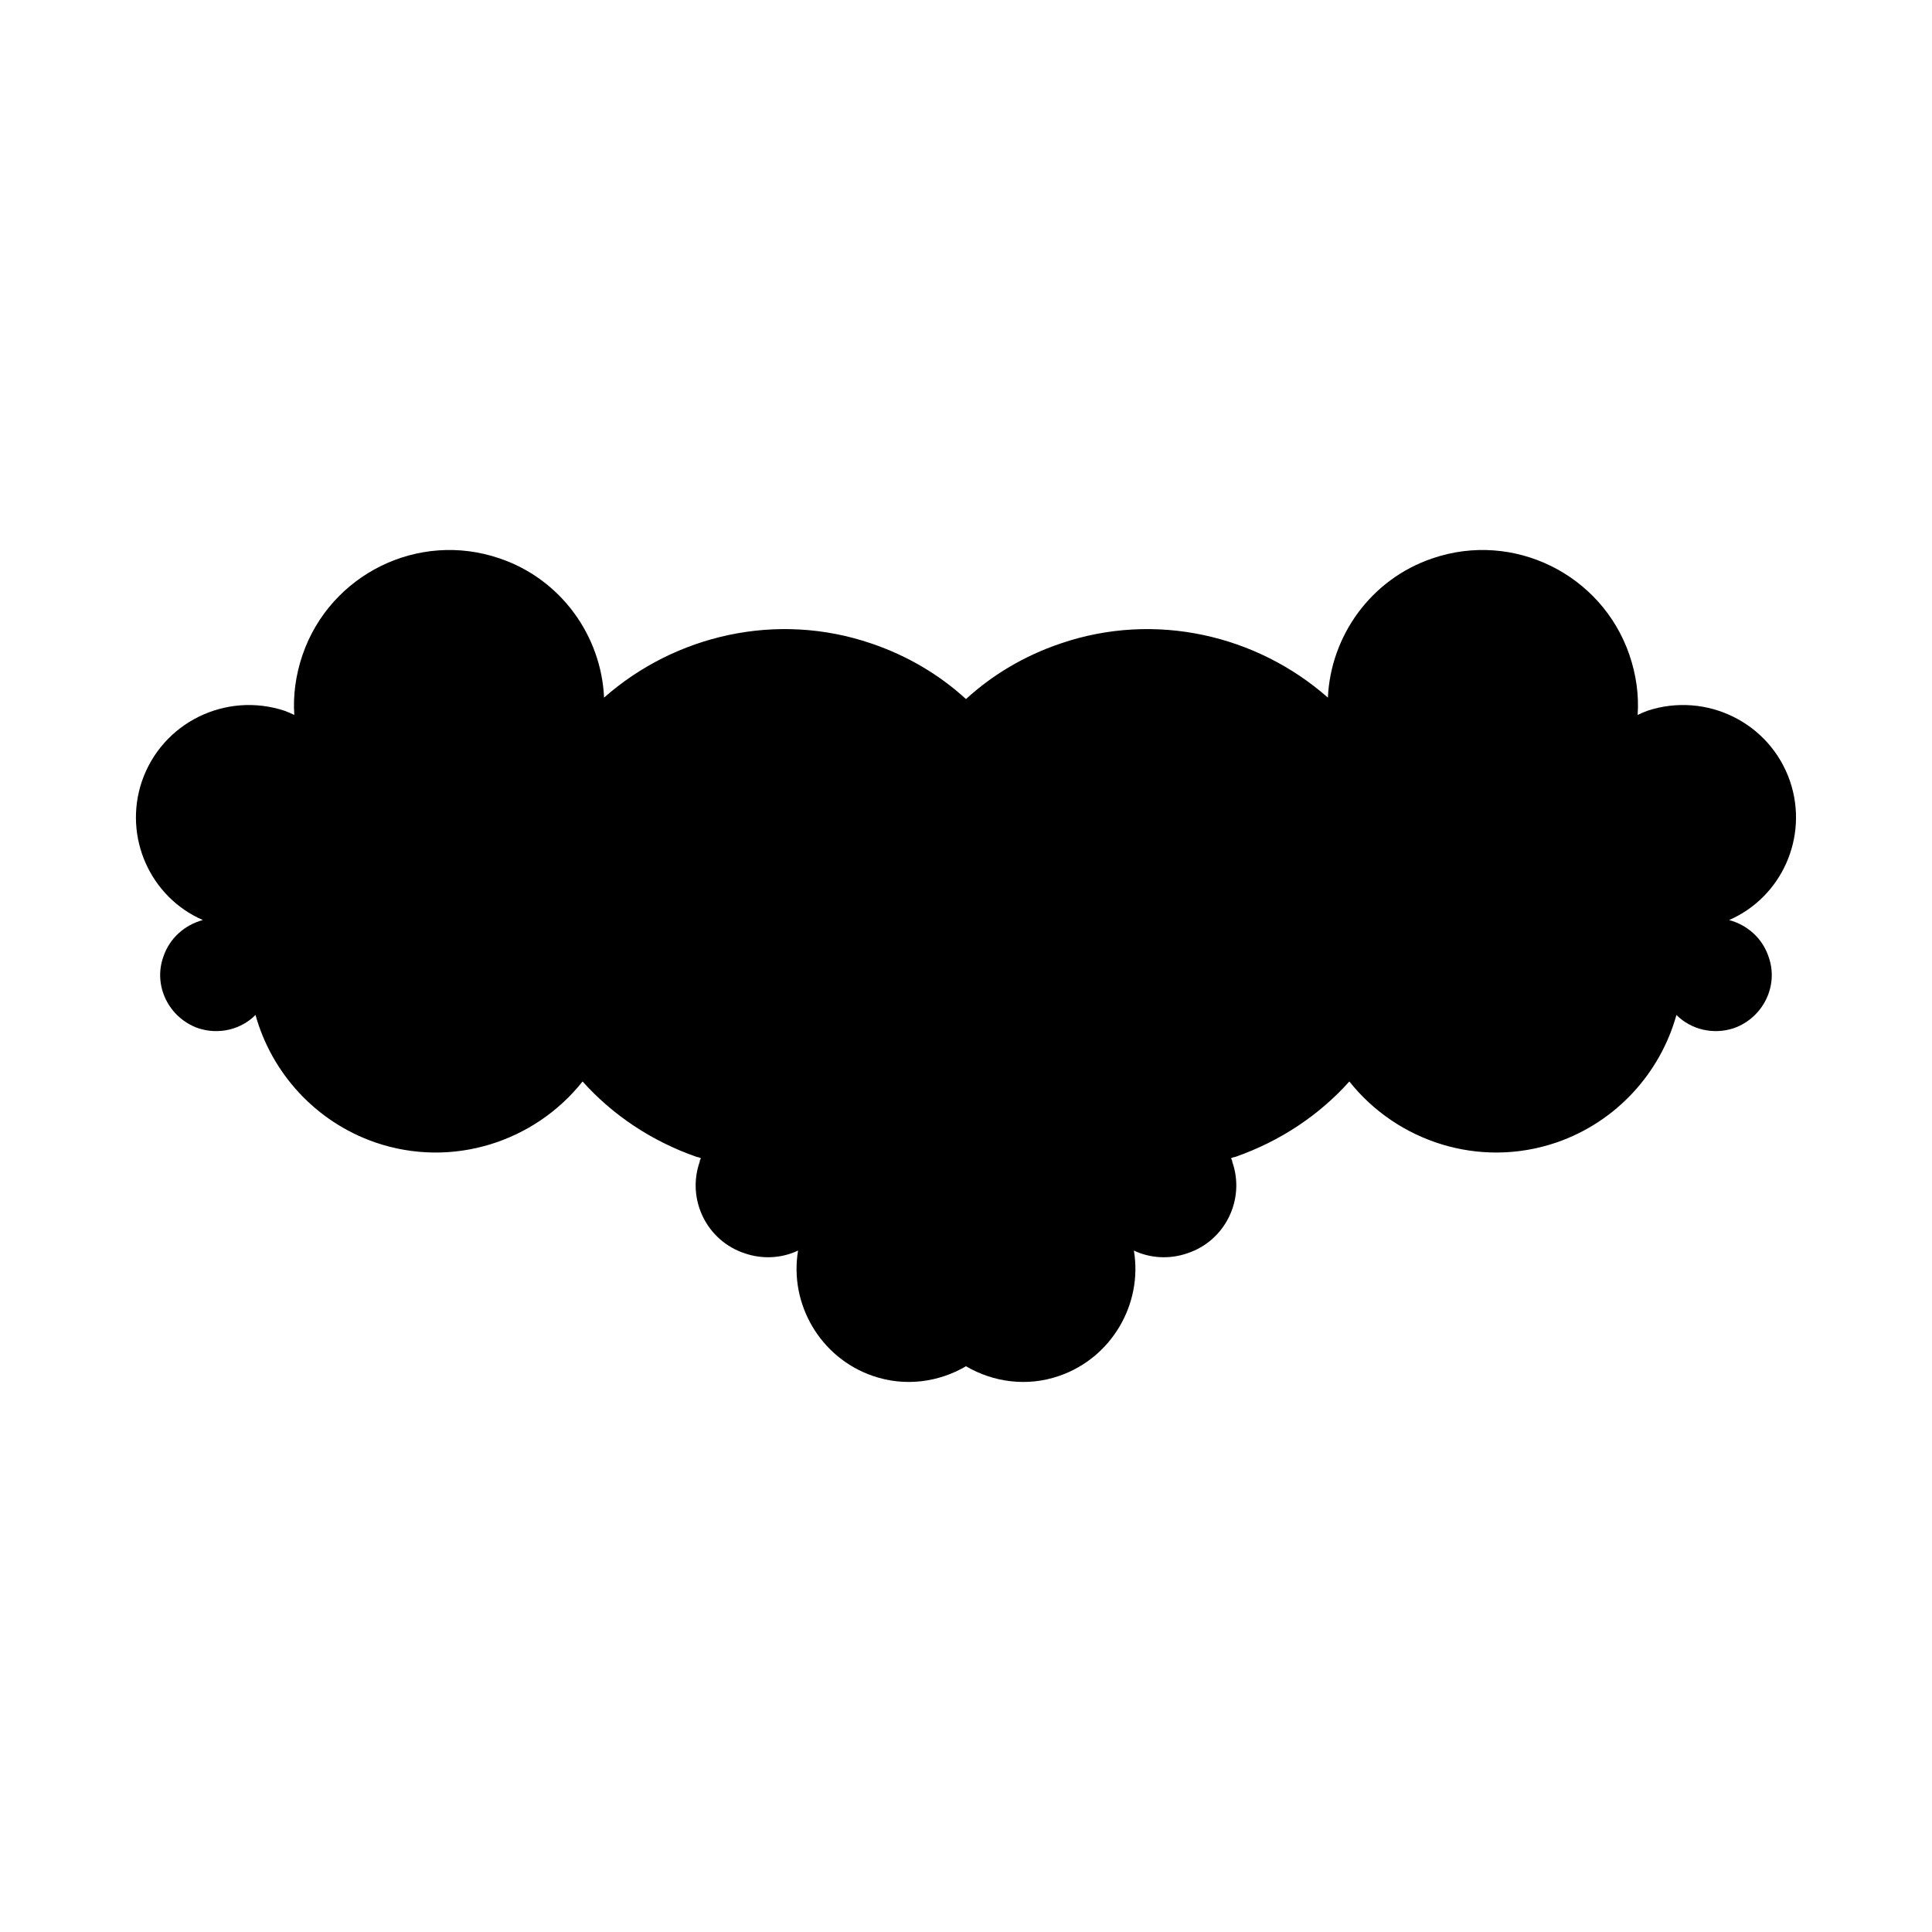 <?xml version="1.0" encoding="UTF-8"?>
<!-- The Best Svg Icon site in the world: iconSvg.co, Visit us! https://iconsvg.co -->
<svg fill="#000000" width="800px" height="800px" version="1.1" viewBox="144 144 512 512" xmlns="http://www.w3.org/2000/svg">
 <path d="m602.23 387.82c13.957-6.062 21.121-22.035 16.164-36.727-5.324-15.609-22.223-23.875-37.832-18.73-0.918 0.367-1.84 0.734-2.57 1.102 0.367-5.144-0.367-10.652-2.203-15.977-7.344-21.301-30.668-32.867-52.156-25.523-16.344 5.512-26.992 20.566-27.73 36.91-18.73-16.523-45.727-22.953-70.887-14.324-9.562 3.234-18.031 8.309-25.023 14.707-6.992-6.398-15.469-11.473-25.023-14.707-25.156-8.629-52.156-2.203-70.887 14.324-0.734-16.344-11.387-31.402-27.73-36.91-21.488-7.344-44.809 4.223-52.156 25.523-1.832 5.324-2.57 10.836-2.203 15.977-0.734-0.367-1.652-0.734-2.57-1.102-15.609-5.144-32.5 3.125-37.832 18.73-4.957 14.691 2.207 30.668 16.164 36.727-4.777 1.285-8.816 4.777-10.469 9.734-2.754 7.715 1.473 16.164 9.184 18.914 5.512 1.84 11.387 0.367 15.242-3.492 4.227 15.242 15.793 28.277 31.77 33.789 20.383 6.977 42.234-0.18 54.906-16.164 7.894 8.816 18.184 15.793 30.301 20.016 0.367 0 0.734 0.18 1.102 0.367-0.18 0.18-0.367 0.551-0.367 0.918-3.488 9.914 1.84 20.934 11.934 24.238 4.777 1.652 9.914 1.285 14.141-0.734-2.387 14.141 5.879 28.465 19.836 33.234 8.465 2.922 17.418 1.676 24.66-2.57 7.246 4.246 16.191 5.492 24.656 2.57 13.957-4.777 22.219-19.098 19.836-33.234 4.223 2.019 9.367 2.387 14.141 0.734 10.102-3.305 15.426-14.324 11.934-24.238 0-0.367-0.188-0.734-0.367-0.918 0.367-0.18 0.734-0.367 1.098-0.367 12.121-4.227 22.406-11.203 30.301-20.016 12.672 15.977 34.52 23.141 54.906 16.164 15.977-5.508 27.543-18.547 31.77-33.789 3.856 3.859 9.734 5.324 15.242 3.492 7.715-2.754 11.934-11.203 9.184-18.914-1.645-4.957-5.688-8.449-10.461-9.734z" fill-rule="evenodd"/>
</svg>